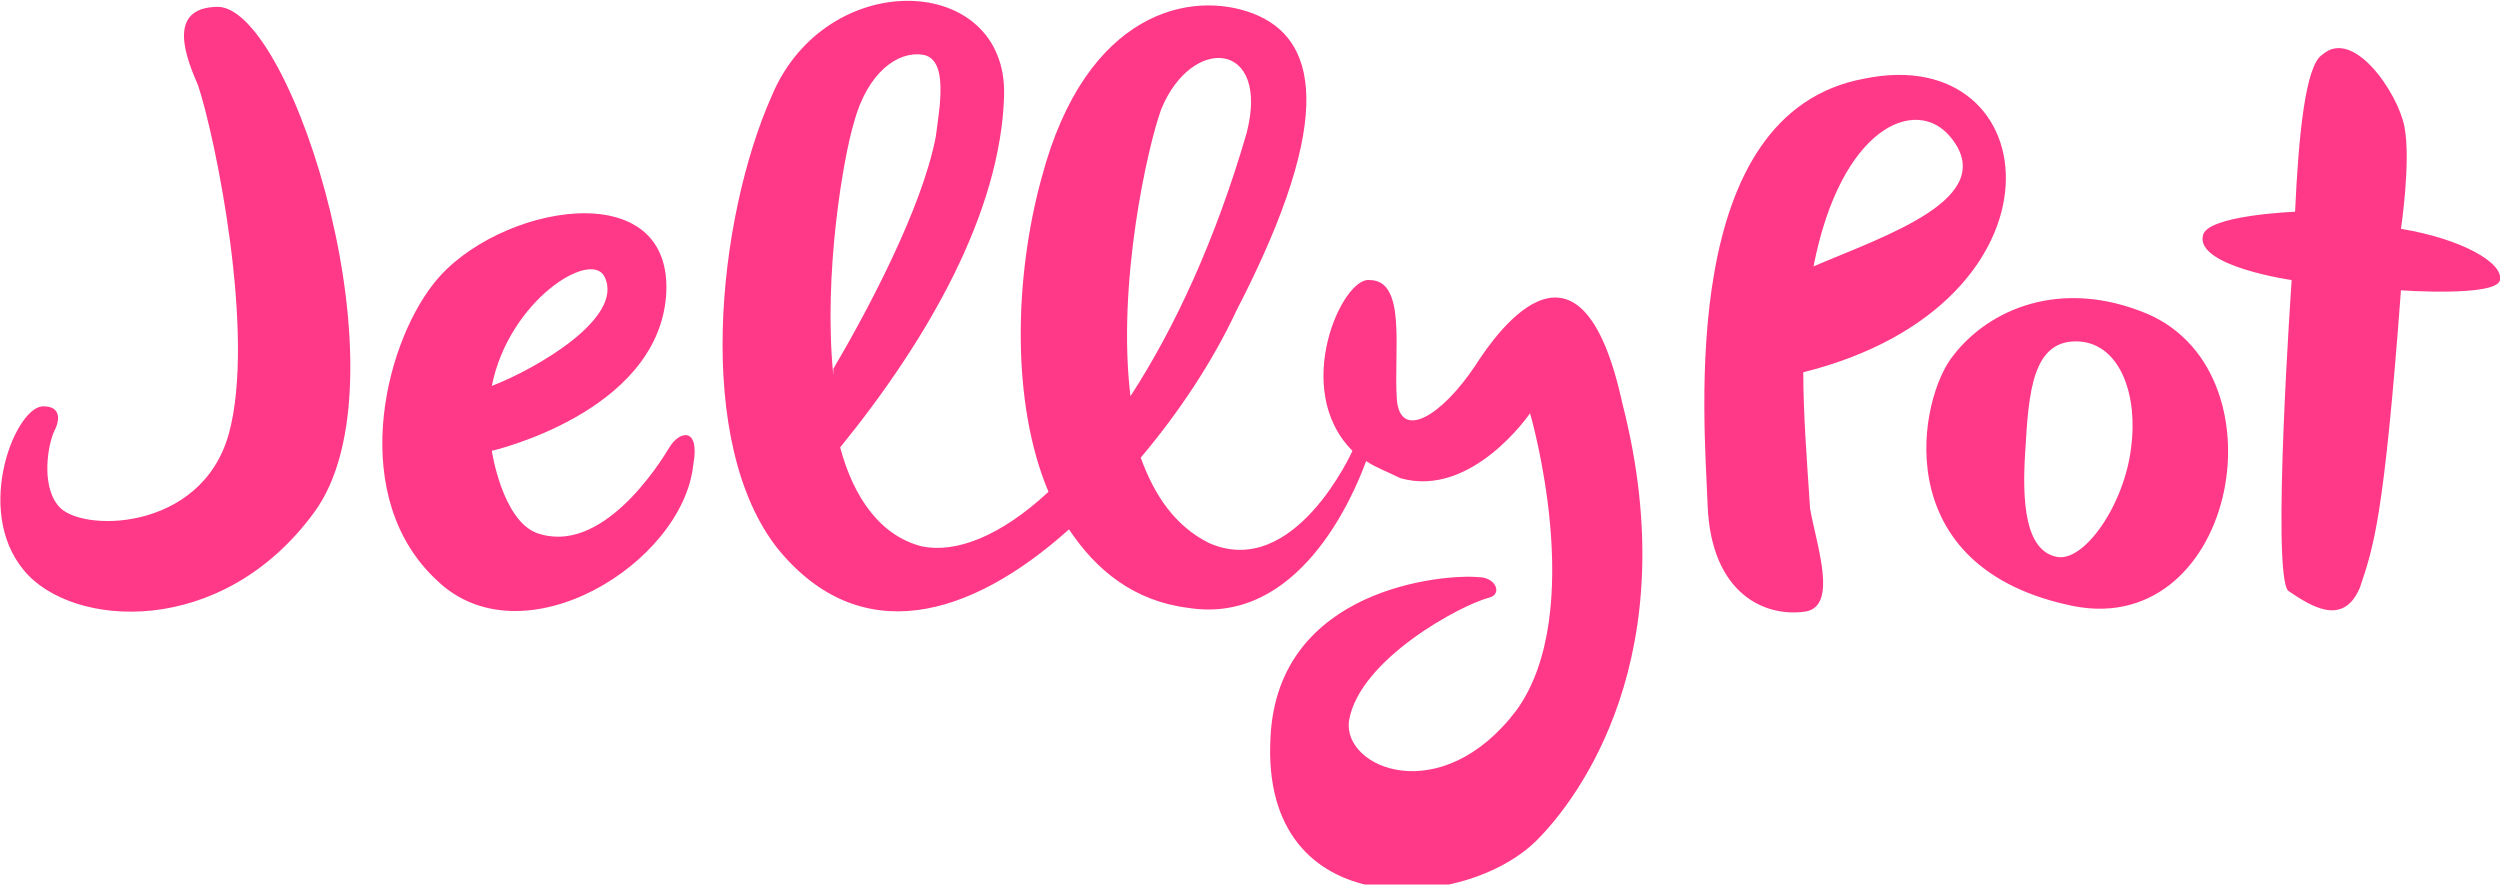 <svg version="1" xmlns="http://www.w3.org/2000/svg" x="0" y="0" width="73.2" height="25.9" viewBox="0 0 73.2 25.9" xml:space="preserve"><style>.s0{fill:#FF3887;}</style><path d="M43.2 10.7c-1 1.5-2.2 2.2-2.3 1 -0.1-1.4 0.3-3.5-0.8-3.5 -0.8-0.1-2.3 3.2-0.5 5 0 0 0 0 0 0s-1.7 3.8-4.2 2.7c-1-0.5-1.6-1.4-2-2.5 1.1-1.3 2.1-2.8 2.8-4.3 3-5.8 2.3-8 0.5-8.7 -1.8-0.7-4.9-0.1-6.2 4.8 -0.8 2.9-0.9 6.6 0.2 9.2 -1.4 1.3-2.7 1.8-3.7 1.6 -1.2-0.3-2-1.4-2.4-2.9 2.6-3.2 4.7-6.9 4.8-10.3 0.1-3.6-5.2-3.8-6.8 0 -1.6 3.6-2.3 10.2 0.2 13.3 2.4 2.9 5.6 2 8.5-0.6 0.8 1.2 1.9 2.1 3.5 2.3 3.2 0.5 4.8-3.2 5.2-4.3 0.3 0.2 0.6 0.3 1 0.5 2.1 0.6 3.8-1.9 3.8-1.9s1.7 5.8-0.4 8.7c-2.2 2.9-5.1 1.7-4.9 0.3 0.3-1.8 3.3-3.4 4.1-3.6 0.4-0.1 0.2-0.6-0.3-0.6 -1-0.1-5.9 0.3-6.1 4.7 -0.3 5.5 5.7 5.1 7.8 3 1.2-1.2 4.4-5.4 2.5-12.8C46.3 6.3 43.9 9.6 43.2 10.7zM25 3.6c0.4-1.5 1.3-2.1 2-2 0.8 0.1 0.5 1.6 0.4 2.4 -0.4 2.1-2 5.1-3 6.8L24.4 11C24.1 8 24.7 4.6 25 3.6zM24.7 13c0 0 0-0.1 0-0.1L24.7 13zM34 3.2c0.9-2.2 3.2-2 2.5 0.7 -0.9 3.1-2.1 5.7-3.4 7.7C32.7 8.3 33.6 4.3 34 3.2zM52.8 10.9c8-2 7.2-9.7 1.8-8.6 -5.5 1-4.7 9.9-4.6 12.5 0.1 2.6 1.7 3.3 2.9 3.1 0.9-0.2 0.3-1.9 0.1-3C52.9 13.4 52.8 12.1 52.8 10.9zM57.1 4c1.5 1.8-1.9 2.9-4 3.8C53.9 3.7 56.1 2.8 57.1 4zM62.9 9.2c-2.6-1.1-4.7-0.1-5.7 1.2 -1 1.2-2 6.1 3.3 7.3C65.4 18.9 67 11 62.9 9.2zM62.4 13.1c-0.2 1.7-1.4 3.4-2.2 3.2 -0.9-0.2-1-1.6-0.9-3.1 0.1-1.7 0.2-3.3 1.6-3.2C62.1 10.1 62.6 11.6 62.4 13.1zM70.3 6.7c0 0 0.3-2 0.1-3S68.9 0.8 68 1.6c-0.5 0.3-0.7 2.4-0.8 4.6 0 0-2.6 0.1-2.7 0.7 -0.2 0.9 2.6 1.3 2.6 1.3s-0.6 8.6-0.1 9.1c0.6 0.4 1.6 1.1 2.1-0.1 0.4-1.2 0.7-2 1.2-8.7 0 0 2.8 0.2 2.9-0.3C73.3 7.7 72.1 7 70.3 6.7zM6.4 0.2C4.8 0.2 5.5 1.8 5.8 2.5 6.3 4 7.5 9.8 6.7 12.7s-4.4 2.9-5 2.1c-0.5-0.6-0.3-1.8-0.1-2.2 0.2-0.4 0.1-0.7-0.3-0.7 -0.8-0.1-2.1 3-0.6 4.8 1.4 1.7 5.8 2 8.5-1.7C12 11.2 8.6 0.3 6.4 0.2zM19.6 13.1c-0.3 0.5-2 3.2-3.9 2.5 -1-0.4-1.3-2.4-1.3-2.4s4.8-1.1 5.1-4.5c0.3-3.7-5-2.7-6.8-0.4 -1.5 1.9-2.5 6.3 0.1 8.7 2.5 2.4 7.2-0.5 7.5-3.4C20.5 12.5 19.9 12.6 19.6 13.1zM17.7 8.1c0.6 1.2-2 2.7-3.3 3.2C14.9 8.8 17.3 7.3 17.7 8.1z" fill="#FF3887"/></svg>